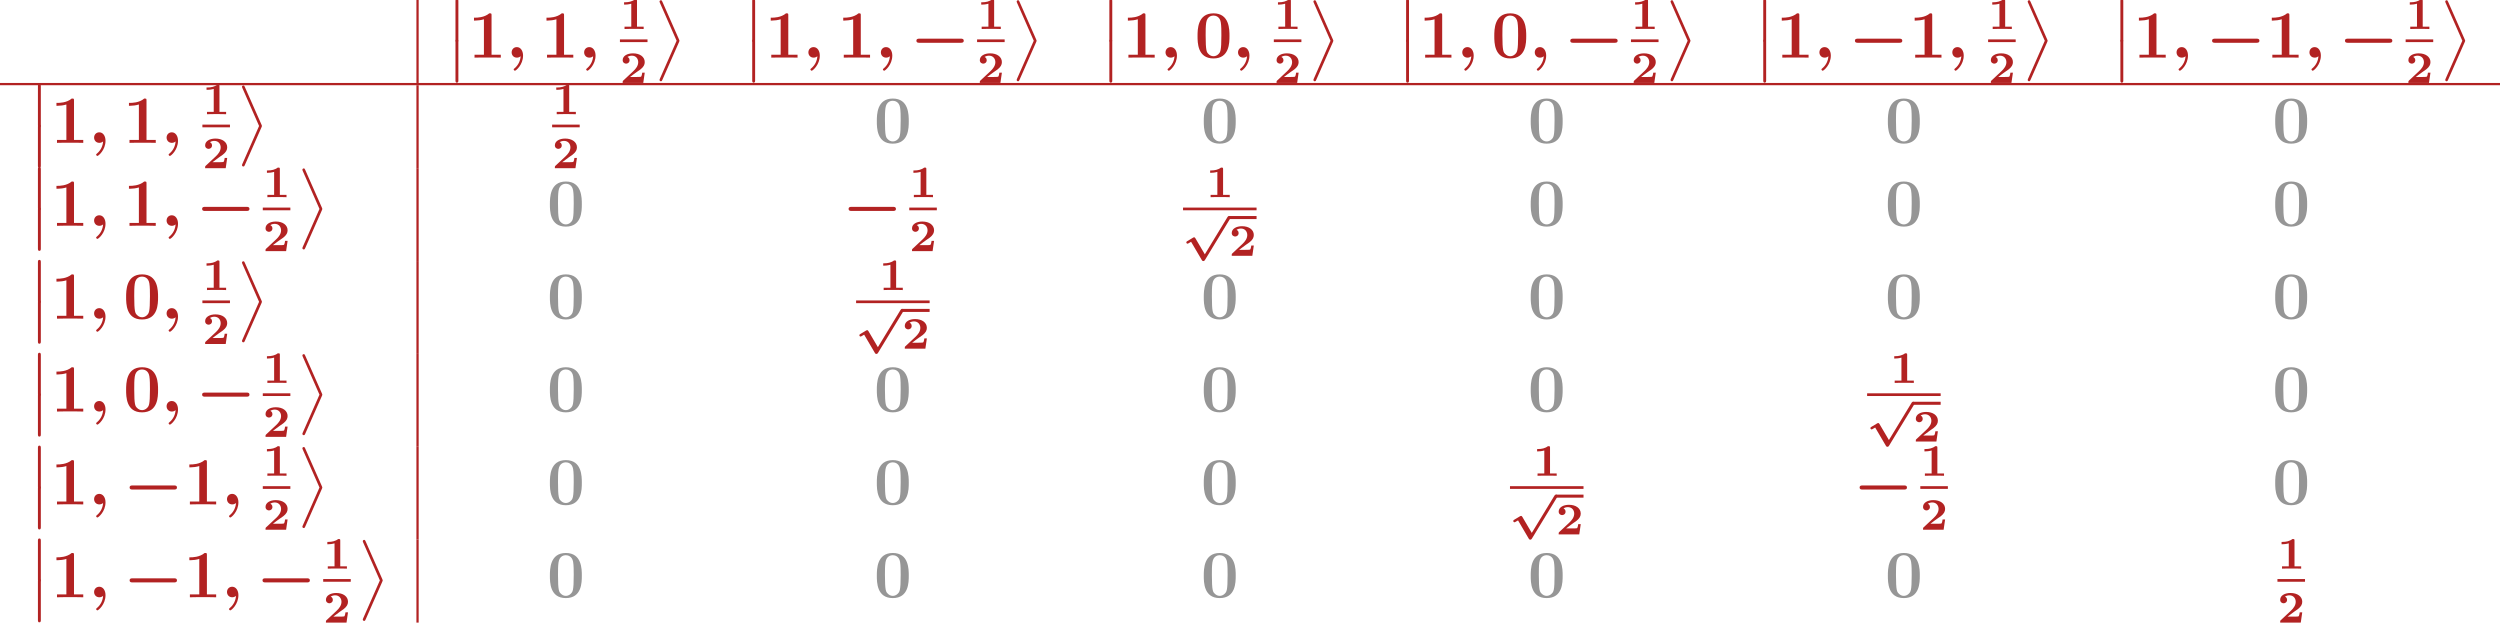 <?xml version='1.0' encoding='UTF-8'?>
<!-- This file was generated by dvisvgm 2.1.3 -->
<svg height='132.273pt' version='1.1' viewBox='0 164.489 531.128 132.273' width='531.128pt' xmlns='http://www.w3.org/2000/svg' xmlns:xlink='http://www.w3.org/1999/xlink'>
<defs>
<path d='M3.957 6.695L1.004 13.402C0.933 13.557 0.933 13.617 0.933 13.629C0.933 13.76 1.04 13.868 1.172 13.868C1.327 13.868 1.363 13.772 1.435 13.617L4.388 6.922C4.459 6.767 4.459 6.707 4.459 6.695S4.459 6.623 4.388 6.468L1.435 -0.215C1.351 -0.406 1.315 -0.478 1.172 -0.478C1.04 -0.478 0.933 -0.371 0.933 -0.239C0.933 -0.227 0.933 -0.167 1.004 -0.012L3.957 6.695Z' id='g8-11'/>
<path d='M1.734 6.982C1.734 7.173 1.734 7.424 1.985 7.424C2.248 7.424 2.248 7.185 2.248 6.982V0.191C2.248 0 2.248 -0.251 1.997 -0.251C1.734 -0.251 1.734 -0.012 1.734 0.191V6.982Z' id='g8-12'/>
<path d='M2.558 -0.251C2.523 0.502 2.164 1.315 1.506 1.865C1.339 2.008 1.327 2.02 1.327 2.092C1.327 2.176 1.459 2.319 1.554 2.319C1.722 2.319 2.989 1.279 2.989 -0.371C2.989 -1.207 2.558 -1.865 1.889 -1.865C1.339 -1.865 0.968 -1.447 0.968 -0.933C0.968 -0.454 1.303 0 1.901 0C2.188 0 2.415 -0.12 2.558 -0.251Z' id='g4-59'/>
<path d='M3.858 6.241L2.184 3.395C2.136 3.316 2.072 3.228 1.953 3.228C1.897 3.228 1.825 3.268 1.777 3.292L0.741 3.913C0.669 3.953 0.582 4.017 0.582 4.136S0.685 4.36 0.805 4.36C0.869 4.36 1.02 4.264 1.124 4.2L1.427 4.025L3.332 7.269C3.427 7.428 3.515 7.436 3.595 7.436C3.738 7.436 3.81 7.364 3.881 7.245L8.337 -0.072C8.408 -0.191 8.408 -0.239 8.408 -0.271C8.408 -0.414 8.289 -0.542 8.137 -0.542C8.01 -0.542 7.93 -0.462 7.867 -0.351L3.858 6.241Z' id='g1-112'/>
<path d='M8.99 -2.63C9.17 -2.63 9.528 -2.63 9.528 -2.989C9.528 -3.359 9.182 -3.359 8.99 -3.359H1.686C1.506 -3.359 1.148 -3.359 1.148 -3.001C1.148 -2.63 1.494 -2.63 1.686 -2.63H8.99Z' id='g2-0'/>
<path d='M3.021 -4.973C3.021 -5.244 2.973 -5.244 2.654 -5.244C2.168 -4.862 1.53 -4.734 0.909 -4.734H0.733V-4.32H0.909C1.116 -4.32 1.546 -4.344 2.008 -4.479V-0.414H0.813V0C1.1 -0.024 2.152 -0.024 2.511 -0.024S3.905 -0.024 4.2 0V-0.414H3.021V-4.973Z' id='g6-49'/>
<path d='M4.392 -1.817H3.945C3.881 -1.291 3.778 -1.132 3.73 -1.108C3.642 -1.06 3.029 -1.06 2.893 -1.06H1.793C2.861 -1.897 3.292 -2.136 3.634 -2.399C4.192 -2.837 4.392 -3.236 4.392 -3.69C4.392 -4.631 3.523 -5.244 2.311 -5.244C1.291 -5.244 0.486 -4.79 0.486 -4.041C0.486 -3.571 0.869 -3.419 1.092 -3.419C1.371 -3.419 1.706 -3.618 1.706 -4.033C1.706 -4.407 1.435 -4.559 1.331 -4.599C1.554 -4.766 1.873 -4.83 2.12 -4.83C2.837 -4.83 3.236 -4.296 3.236 -3.682C3.236 -3.037 2.813 -2.503 2.343 -2.064L0.582 -0.422C0.494 -0.335 0.486 -0.327 0.486 -0.167V0H4.129L4.392 -1.817Z' id='g6-50'/>
<path d='M6.181 -3.814C6.181 -4.961 6.181 -7.843 3.359 -7.843C0.526 -7.843 0.526 -4.973 0.526 -3.814C0.526 -2.666 0.526 0.143 3.347 0.143S6.181 -2.63 6.181 -3.814ZM3.359 -0.251C2.977 -0.251 2.69 -0.406 2.451 -0.658C2.152 -0.956 1.961 -1.148 1.961 -3.957C1.961 -4.794 1.961 -5.559 2.056 -6.181C2.224 -7.364 3.084 -7.448 3.347 -7.448C3.73 -7.448 4.471 -7.269 4.639 -6.265C4.746 -5.655 4.746 -4.686 4.746 -3.957C4.746 -1.136 4.567 -0.968 4.208 -0.61C3.969 -0.371 3.646 -0.251 3.359 -0.251Z' id='g7-48'/>
<path d='M4.136 -7.496C4.136 -7.843 4.113 -7.843 3.73 -7.843C2.845 -7.077 1.518 -7.077 1.255 -7.077H1.028V-6.563H1.255C1.674 -6.563 2.307 -6.635 2.786 -6.791V-0.514H1.124V0C1.626 -0.024 2.881 -0.024 3.443 -0.024S5.272 -0.024 5.774 0V-0.514H4.136V-7.496Z' id='g7-49'/>
</defs>
<g id='page1' transform='matrix(1.2 0 0 1.2 0 0)'>
<rect fill='#b22222' height='14.688' width='0.399' x='73.723' y='137.074'/>
<g fill='#b22222'>
<use x='78.904' xlink:href='#g8-12' y='137.117'/>
<use x='78.904' xlink:href='#g8-12' y='144.29'/>
<use x='82.889' xlink:href='#g7-49' y='147.279'/>
<use x='89.614' xlink:href='#g4-59' y='147.279'/>
<use x='95.724' xlink:href='#g7-49' y='147.279'/>
<use x='102.449' xlink:href='#g4-59' y='147.279'/>
<use x='109.755' xlink:href='#g6-49' y='142.21'/>
</g>
<rect fill='#b22222' height='0.478' width='4.882' x='109.755' y='144.051'/>
<g fill='#b22222'>
<use x='109.755' xlink:href='#g6-50' y='151.762'/>
<use x='115.832' xlink:href='#g8-11' y='137.595'/>
<use x='131.44' xlink:href='#g8-12' y='137.117'/>
<use x='131.44' xlink:href='#g8-12' y='144.29'/>
<use x='135.425' xlink:href='#g7-49' y='147.279'/>
<use x='142.15' xlink:href='#g4-59' y='147.279'/>
<use x='148.261' xlink:href='#g7-49' y='147.279'/>
<use x='154.985' xlink:href='#g4-59' y='147.279'/>
<use x='161.096' xlink:href='#g2-0' y='147.279'/>
<use x='172.984' xlink:href='#g6-49' y='142.21'/>
</g>
<rect fill='#b22222' height='0.478' width='4.882' x='172.984' y='144.051'/>
<g fill='#b22222'>
<use x='172.984' xlink:href='#g6-50' y='151.762'/>
<use x='179.062' xlink:href='#g8-11' y='137.595'/>
<use x='194.67' xlink:href='#g8-12' y='137.117'/>
<use x='194.67' xlink:href='#g8-12' y='144.29'/>
<use x='198.655' xlink:href='#g7-49' y='147.279'/>
<use x='205.38' xlink:href='#g4-59' y='147.279'/>
<use x='211.49' xlink:href='#g7-48' y='147.279'/>
<use x='218.215' xlink:href='#g4-59' y='147.279'/>
<use x='225.521' xlink:href='#g6-49' y='142.21'/>
</g>
<rect fill='#b22222' height='0.478' width='4.882' x='225.521' y='144.051'/>
<g fill='#b22222'>
<use x='225.521' xlink:href='#g6-50' y='151.762'/>
<use x='231.598' xlink:href='#g8-11' y='137.595'/>
<use x='247.206' xlink:href='#g8-12' y='137.117'/>
<use x='247.206' xlink:href='#g8-12' y='144.29'/>
<use x='251.191' xlink:href='#g7-49' y='147.279'/>
<use x='257.916' xlink:href='#g4-59' y='147.279'/>
<use x='264.026' xlink:href='#g7-48' y='147.279'/>
<use x='270.751' xlink:href='#g4-59' y='147.279'/>
<use x='276.861' xlink:href='#g2-0' y='147.279'/>
<use x='288.75' xlink:href='#g6-49' y='142.21'/>
</g>
<rect fill='#b22222' height='0.478' width='4.882' x='288.75' y='144.051'/>
<g fill='#b22222'>
<use x='288.75' xlink:href='#g6-50' y='151.762'/>
<use x='294.827' xlink:href='#g8-11' y='137.595'/>
<use x='310.436' xlink:href='#g8-12' y='137.117'/>
<use x='310.436' xlink:href='#g8-12' y='144.29'/>
<use x='314.421' xlink:href='#g7-49' y='147.279'/>
<use x='321.145' xlink:href='#g4-59' y='147.279'/>
<use x='327.256' xlink:href='#g2-0' y='147.279'/>
<use x='337.949' xlink:href='#g7-49' y='147.279'/>
<use x='344.674' xlink:href='#g4-59' y='147.279'/>
<use x='351.98' xlink:href='#g6-49' y='142.21'/>
</g>
<rect fill='#b22222' height='0.478' width='4.882' x='351.98' y='144.051'/>
<g fill='#b22222'>
<use x='351.98' xlink:href='#g6-50' y='151.762'/>
<use x='358.057' xlink:href='#g8-11' y='137.595'/>
<use x='373.665' xlink:href='#g8-12' y='137.117'/>
<use x='373.665' xlink:href='#g8-12' y='144.29'/>
<use x='377.65' xlink:href='#g7-49' y='147.279'/>
<use x='384.375' xlink:href='#g4-59' y='147.279'/>
<use x='390.485' xlink:href='#g2-0' y='147.279'/>
<use x='401.178' xlink:href='#g7-49' y='147.279'/>
<use x='407.903' xlink:href='#g4-59' y='147.279'/>
<use x='414.014' xlink:href='#g2-0' y='147.279'/>
<use x='425.902' xlink:href='#g6-49' y='142.21'/>
</g>
<rect fill='#b22222' height='0.478' width='4.882' x='425.902' y='144.051'/>
<g fill='#b22222'>
<use x='425.902' xlink:href='#g6-50' y='151.762'/>
<use x='431.98' xlink:href='#g8-11' y='137.595'/>
</g>
<rect fill='#b22222' height='0.399' width='442.606' x='0' y='151.762'/>
<g fill='#b22222'>
<use x='4.981' xlink:href='#g8-12' y='152.203'/>
<use x='4.981' xlink:href='#g8-12' y='159.376'/>
<use x='8.966' xlink:href='#g7-49' y='162.365'/>
<use x='15.691' xlink:href='#g4-59' y='162.365'/>
<use x='21.802' xlink:href='#g7-49' y='162.365'/>
<use x='28.526' xlink:href='#g4-59' y='162.365'/>
<use x='35.832' xlink:href='#g6-49' y='157.297'/>
</g>
<rect fill='#b22222' height='0.478' width='4.882' x='35.832' y='159.137'/>
<g fill='#b22222'>
<use x='35.832' xlink:href='#g6-50' y='166.849'/>
<use x='41.91' xlink:href='#g8-11' y='152.681'/>
</g>
<rect fill='#b22222' height='14.688' width='0.399' x='73.723' y='152.161'/>
<g fill='#b22222'>
<use x='97.75' xlink:href='#g6-49' y='157.297'/>
</g>
<rect fill='#b22222' height='0.478' width='4.882' x='97.75' y='159.137'/>
<g fill='#b22222'>
<use x='97.75' xlink:href='#g6-50' y='166.849'/>
</g>
<g fill='#969696'>
<use x='154.711' xlink:href='#g7-48' y='162.365'/>
</g>
<g fill='#969696'>
<use x='212.594' xlink:href='#g7-48' y='162.365'/>
</g>
<g fill='#969696'>
<use x='270.477' xlink:href='#g7-48' y='162.365'/>
</g>
<g fill='#969696'>
<use x='333.707' xlink:href='#g7-48' y='162.365'/>
</g>
<g fill='#969696'>
<use x='402.283' xlink:href='#g7-48' y='162.365'/>
</g>
<g fill='#b22222'>
<use x='4.981' xlink:href='#g8-12' y='166.891'/>
<use x='4.981' xlink:href='#g8-12' y='174.065'/>
<use x='8.966' xlink:href='#g7-49' y='177.053'/>
<use x='15.691' xlink:href='#g4-59' y='177.053'/>
<use x='21.802' xlink:href='#g7-49' y='177.053'/>
<use x='28.526' xlink:href='#g4-59' y='177.053'/>
<use x='34.637' xlink:href='#g2-0' y='177.053'/>
<use x='46.525' xlink:href='#g6-49' y='171.985'/>
</g>
<rect fill='#b22222' height='0.478' width='4.882' x='46.525' y='173.825'/>
<g fill='#b22222'>
<use x='46.525' xlink:href='#g6-50' y='181.537'/>
<use x='52.603' xlink:href='#g8-11' y='167.37'/>
</g>
<rect fill='#b22222' height='16.441' width='0.399' x='73.723' y='166.849'/>
<g fill='#969696'>
<use x='96.828' xlink:href='#g7-48' y='177.053'/>
</g>
<g fill='#b22222'>
<use x='149.091' xlink:href='#g2-0' y='177.053'/>
<use x='160.979' xlink:href='#g6-49' y='171.985'/>
</g>
<rect fill='#b22222' height='0.478' width='4.882' x='160.979' y='173.825'/>
<g fill='#b22222'>
<use x='160.979' xlink:href='#g6-50' y='181.537'/>
<use x='213.516' xlink:href='#g6-49' y='171.985'/>
</g>
<rect fill='#b22222' height='0.478' width='13.018' x='209.448' y='173.825'/>
<g fill='#b22222'>
<use x='209.448' xlink:href='#g1-112' y='175.858'/>
</g>
<rect fill='#b22222' height='0.538' width='4.882' x='217.584' y='175.32'/>
<g fill='#b22222'>
<use x='217.584' xlink:href='#g6-50' y='182.366'/>
</g>
<g fill='#969696'>
<use x='270.477' xlink:href='#g7-48' y='177.053'/>
</g>
<g fill='#969696'>
<use x='333.707' xlink:href='#g7-48' y='177.053'/>
</g>
<g fill='#969696'>
<use x='402.283' xlink:href='#g7-48' y='177.053'/>
</g>
<g fill='#b22222'>
<use x='4.981' xlink:href='#g8-12' y='183.332'/>
<use x='4.981' xlink:href='#g8-12' y='190.506'/>
<use x='8.966' xlink:href='#g7-49' y='193.494'/>
<use x='15.691' xlink:href='#g4-59' y='193.494'/>
<use x='21.802' xlink:href='#g7-48' y='193.494'/>
<use x='28.526' xlink:href='#g4-59' y='193.494'/>
<use x='35.832' xlink:href='#g6-49' y='188.426'/>
</g>
<rect fill='#b22222' height='0.478' width='4.882' x='35.832' y='190.267'/>
<g fill='#b22222'>
<use x='35.832' xlink:href='#g6-50' y='197.978'/>
<use x='41.91' xlink:href='#g8-11' y='183.811'/>
</g>
<rect fill='#b22222' height='16.441' width='0.399' x='73.723' y='183.29'/>
<g fill='#969696'>
<use x='96.828' xlink:href='#g7-48' y='193.494'/>
</g>
<g fill='#b22222'>
<use x='155.633' xlink:href='#g6-49' y='188.426'/>
</g>
<rect fill='#b22222' height='0.478' width='13.018' x='151.565' y='190.267'/>
<g fill='#b22222'>
<use x='151.565' xlink:href='#g1-112' y='192.299'/>
</g>
<rect fill='#b22222' height='0.538' width='4.882' x='159.701' y='191.761'/>
<g fill='#b22222'>
<use x='159.701' xlink:href='#g6-50' y='198.807'/>
</g>
<g fill='#969696'>
<use x='212.594' xlink:href='#g7-48' y='193.494'/>
</g>
<g fill='#969696'>
<use x='270.477' xlink:href='#g7-48' y='193.494'/>
</g>
<g fill='#969696'>
<use x='333.707' xlink:href='#g7-48' y='193.494'/>
</g>
<g fill='#969696'>
<use x='402.283' xlink:href='#g7-48' y='193.494'/>
</g>
<g fill='#b22222'>
<use x='4.981' xlink:href='#g8-12' y='199.774'/>
<use x='4.981' xlink:href='#g8-12' y='206.947'/>
<use x='8.966' xlink:href='#g7-49' y='209.935'/>
<use x='15.691' xlink:href='#g4-59' y='209.935'/>
<use x='21.802' xlink:href='#g7-48' y='209.935'/>
<use x='28.526' xlink:href='#g4-59' y='209.935'/>
<use x='34.637' xlink:href='#g2-0' y='209.935'/>
<use x='46.525' xlink:href='#g6-49' y='204.867'/>
</g>
<rect fill='#b22222' height='0.478' width='4.882' x='46.525' y='206.708'/>
<g fill='#b22222'>
<use x='46.525' xlink:href='#g6-50' y='214.419'/>
<use x='52.603' xlink:href='#g8-11' y='200.252'/>
</g>
<rect fill='#b22222' height='16.441' width='0.399' x='73.723' y='199.731'/>
<g fill='#969696'>
<use x='96.828' xlink:href='#g7-48' y='209.935'/>
</g>
<g fill='#969696'>
<use x='154.711' xlink:href='#g7-48' y='209.935'/>
</g>
<g fill='#969696'>
<use x='212.594' xlink:href='#g7-48' y='209.935'/>
</g>
<g fill='#969696'>
<use x='270.477' xlink:href='#g7-48' y='209.935'/>
</g>
<g fill='#b22222'>
<use x='334.628' xlink:href='#g6-49' y='204.867'/>
</g>
<rect fill='#b22222' height='0.478' width='13.018' x='330.56' y='206.708'/>
<g fill='#b22222'>
<use x='330.56' xlink:href='#g1-112' y='208.74'/>
</g>
<rect fill='#b22222' height='0.538' width='4.882' x='338.696' y='208.202'/>
<g fill='#b22222'>
<use x='338.696' xlink:href='#g6-50' y='215.248'/>
</g>
<g fill='#969696'>
<use x='402.283' xlink:href='#g7-48' y='209.935'/>
</g>
<g fill='#b22222'>
<use x='4.981' xlink:href='#g8-12' y='216.215'/>
<use x='4.981' xlink:href='#g8-12' y='223.388'/>
<use x='8.966' xlink:href='#g7-49' y='226.377'/>
<use x='15.691' xlink:href='#g4-59' y='226.377'/>
<use x='21.802' xlink:href='#g2-0' y='226.377'/>
<use x='32.495' xlink:href='#g7-49' y='226.377'/>
<use x='39.219' xlink:href='#g4-59' y='226.377'/>
<use x='46.525' xlink:href='#g6-49' y='221.308'/>
</g>
<rect fill='#b22222' height='0.478' width='4.882' x='46.525' y='223.149'/>
<g fill='#b22222'>
<use x='46.525' xlink:href='#g6-50' y='230.86'/>
<use x='52.603' xlink:href='#g8-11' y='216.693'/>
</g>
<rect fill='#b22222' height='16.441' width='0.399' x='73.723' y='216.172'/>
<g fill='#969696'>
<use x='96.828' xlink:href='#g7-48' y='226.377'/>
</g>
<g fill='#969696'>
<use x='154.711' xlink:href='#g7-48' y='226.377'/>
</g>
<g fill='#969696'>
<use x='212.594' xlink:href='#g7-48' y='226.377'/>
</g>
<g fill='#b22222'>
<use x='271.399' xlink:href='#g6-49' y='221.308'/>
</g>
<rect fill='#b22222' height='0.478' width='13.018' x='267.331' y='223.149'/>
<g fill='#b22222'>
<use x='267.331' xlink:href='#g1-112' y='225.181'/>
</g>
<rect fill='#b22222' height='0.538' width='4.882' x='275.467' y='224.643'/>
<g fill='#b22222'>
<use x='275.467' xlink:href='#g6-50' y='231.689'/>
<use x='328.086' xlink:href='#g2-0' y='226.377'/>
<use x='339.975' xlink:href='#g6-49' y='221.308'/>
</g>
<rect fill='#b22222' height='0.478' width='4.882' x='339.975' y='223.149'/>
<g fill='#b22222'>
<use x='339.975' xlink:href='#g6-50' y='230.86'/>
</g>
<g fill='#969696'>
<use x='402.283' xlink:href='#g7-48' y='226.377'/>
</g>
<g fill='#b22222'>
<use x='4.981' xlink:href='#g8-12' y='232.656'/>
<use x='4.981' xlink:href='#g8-12' y='239.829'/>
<use x='8.966' xlink:href='#g7-49' y='242.818'/>
<use x='15.691' xlink:href='#g4-59' y='242.818'/>
<use x='21.802' xlink:href='#g2-0' y='242.818'/>
<use x='32.495' xlink:href='#g7-49' y='242.818'/>
<use x='39.219' xlink:href='#g4-59' y='242.818'/>
<use x='45.33' xlink:href='#g2-0' y='242.818'/>
<use x='57.219' xlink:href='#g6-49' y='237.749'/>
</g>
<rect fill='#b22222' height='0.478' width='4.882' x='57.219' y='239.59'/>
<g fill='#b22222'>
<use x='57.219' xlink:href='#g6-50' y='247.301'/>
<use x='63.296' xlink:href='#g8-11' y='233.134'/>
</g>
<rect fill='#b22222' height='14.688' width='0.399' x='73.723' y='232.613'/>
<g fill='#969696'>
<use x='96.828' xlink:href='#g7-48' y='242.818'/>
</g>
<g fill='#969696'>
<use x='154.711' xlink:href='#g7-48' y='242.818'/>
</g>
<g fill='#969696'>
<use x='212.594' xlink:href='#g7-48' y='242.818'/>
</g>
<g fill='#969696'>
<use x='270.477' xlink:href='#g7-48' y='242.818'/>
</g>
<g fill='#969696'>
<use x='333.707' xlink:href='#g7-48' y='242.818'/>
</g>
<g fill='#b22222'>
<use x='403.204' xlink:href='#g6-49' y='237.749'/>
</g>
<rect fill='#b22222' height='0.478' width='4.882' x='403.204' y='239.59'/>
<g fill='#b22222'>
<use x='403.204' xlink:href='#g6-50' y='247.301'/>
</g>
</g>
</svg>